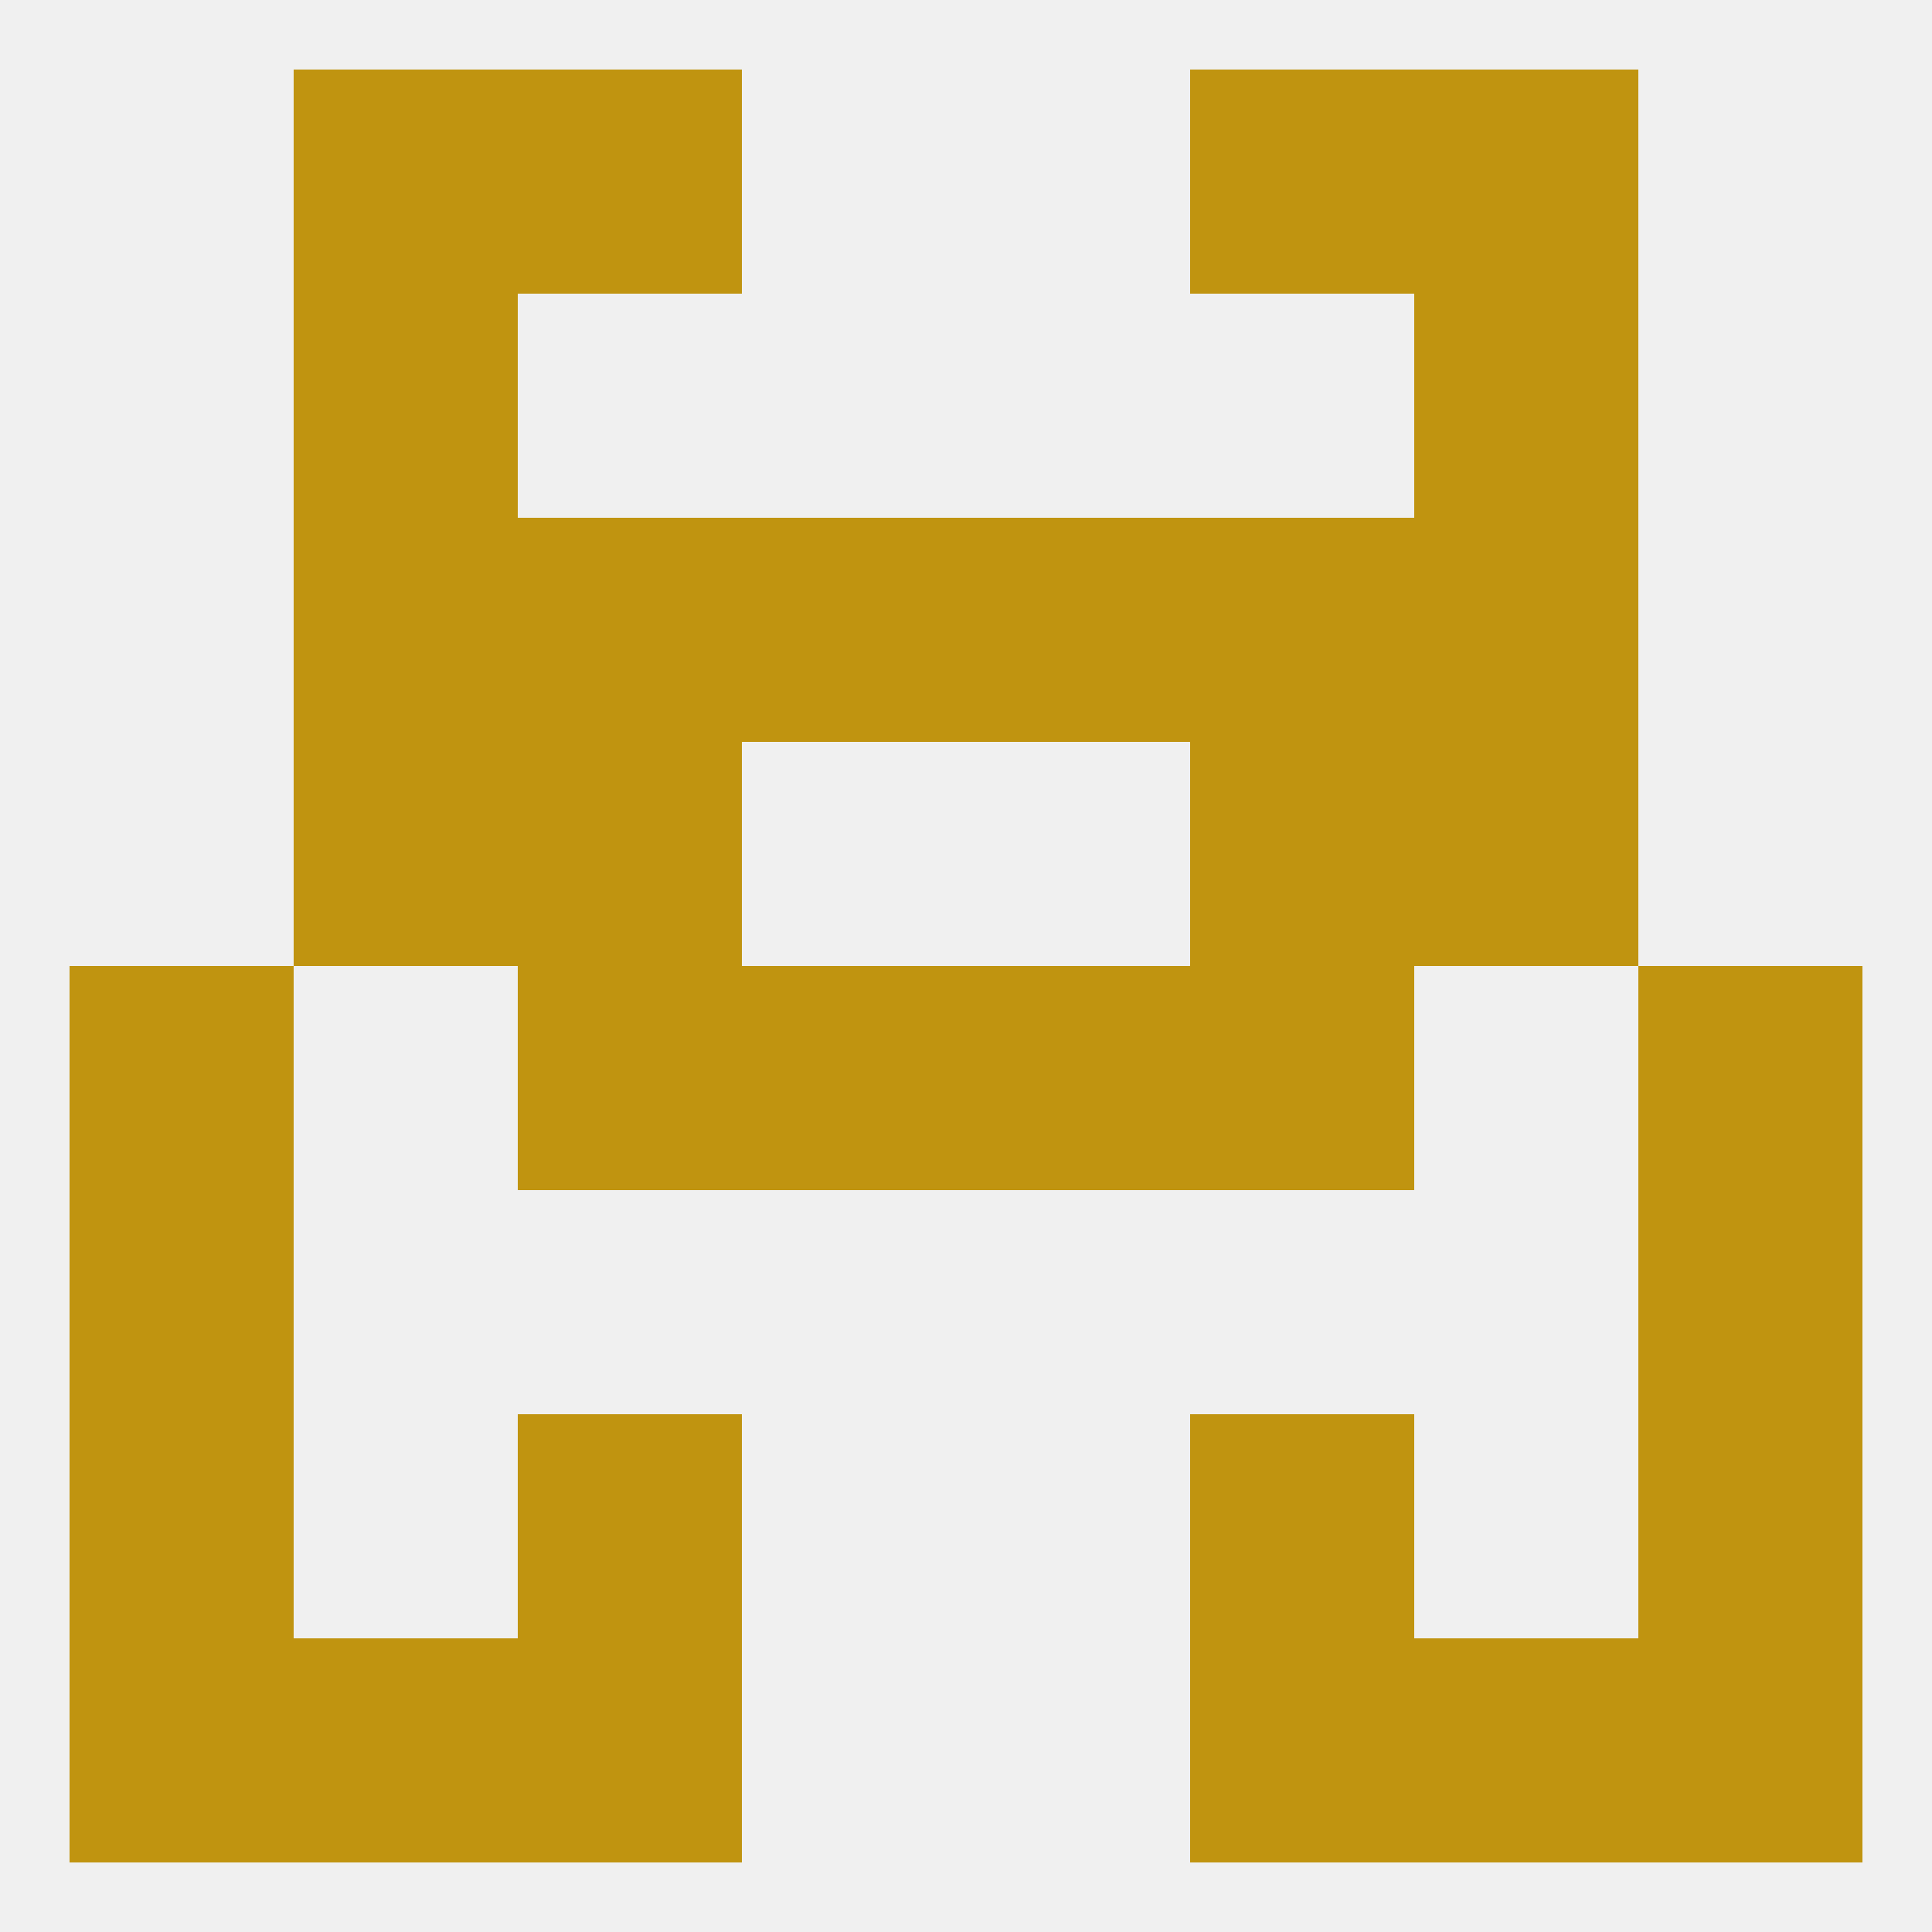 
<!--   <?xml version="1.0"?> -->
<svg version="1.1" baseprofile="full" xmlns="http://www.w3.org/2000/svg" xmlns:xlink="http://www.w3.org/1999/xlink" xmlns:ev="http://www.w3.org/2001/xml-events" width="250" height="250" viewBox="0 0 250 250" >
	<rect width="100%" height="100%" fill="rgba(240,240,240,255)"/>

	<rect x="9" y="154" width="29" height="29" fill="rgba(192,148,16,255)"/>
	<rect x="212" y="154" width="29" height="29" fill="rgba(192,148,16,255)"/>
	<rect x="9" y="183" width="29" height="29" fill="rgba(192,148,16,255)"/>
	<rect x="212" y="183" width="29" height="29" fill="rgba(192,148,16,255)"/>
	<rect x="67" y="183" width="29" height="29" fill="rgba(192,148,16,255)"/>
	<rect x="154" y="183" width="29" height="29" fill="rgba(192,148,16,255)"/>
	<rect x="9" y="212" width="29" height="29" fill="rgba(192,148,16,255)"/>
	<rect x="212" y="212" width="29" height="29" fill="rgba(192,148,16,255)"/>
	<rect x="38" y="212" width="29" height="29" fill="rgba(192,148,16,255)"/>
	<rect x="183" y="212" width="29" height="29" fill="rgba(192,148,16,255)"/>
	<rect x="67" y="212" width="29" height="29" fill="rgba(192,148,16,255)"/>
	<rect x="154" y="212" width="29" height="29" fill="rgba(192,148,16,255)"/>
	<rect x="183" y="9" width="29" height="29" fill="rgba(192,148,16,255)"/>
	<rect x="67" y="9" width="29" height="29" fill="rgba(192,148,16,255)"/>
	<rect x="154" y="9" width="29" height="29" fill="rgba(192,148,16,255)"/>
	<rect x="38" y="9" width="29" height="29" fill="rgba(192,148,16,255)"/>
	<rect x="38" y="38" width="29" height="29" fill="rgba(192,148,16,255)"/>
	<rect x="183" y="38" width="29" height="29" fill="rgba(192,148,16,255)"/>
	<rect x="9" y="125" width="29" height="29" fill="rgba(192,148,16,255)"/>
	<rect x="212" y="125" width="29" height="29" fill="rgba(192,148,16,255)"/>
	<rect x="67" y="125" width="29" height="29" fill="rgba(192,148,16,255)"/>
	<rect x="154" y="125" width="29" height="29" fill="rgba(192,148,16,255)"/>
	<rect x="96" y="125" width="29" height="29" fill="rgba(192,148,16,255)"/>
	<rect x="125" y="125" width="29" height="29" fill="rgba(192,148,16,255)"/>
	<rect x="38" y="96" width="29" height="29" fill="rgba(192,148,16,255)"/>
	<rect x="183" y="96" width="29" height="29" fill="rgba(192,148,16,255)"/>
	<rect x="67" y="96" width="29" height="29" fill="rgba(192,148,16,255)"/>
	<rect x="154" y="96" width="29" height="29" fill="rgba(192,148,16,255)"/>
	<rect x="125" y="67" width="29" height="29" fill="rgba(192,148,16,255)"/>
	<rect x="38" y="67" width="29" height="29" fill="rgba(192,148,16,255)"/>
	<rect x="183" y="67" width="29" height="29" fill="rgba(192,148,16,255)"/>
	<rect x="67" y="67" width="29" height="29" fill="rgba(192,148,16,255)"/>
	<rect x="154" y="67" width="29" height="29" fill="rgba(192,148,16,255)"/>
	<rect x="96" y="67" width="29" height="29" fill="rgba(192,148,16,255)"/>
</svg>